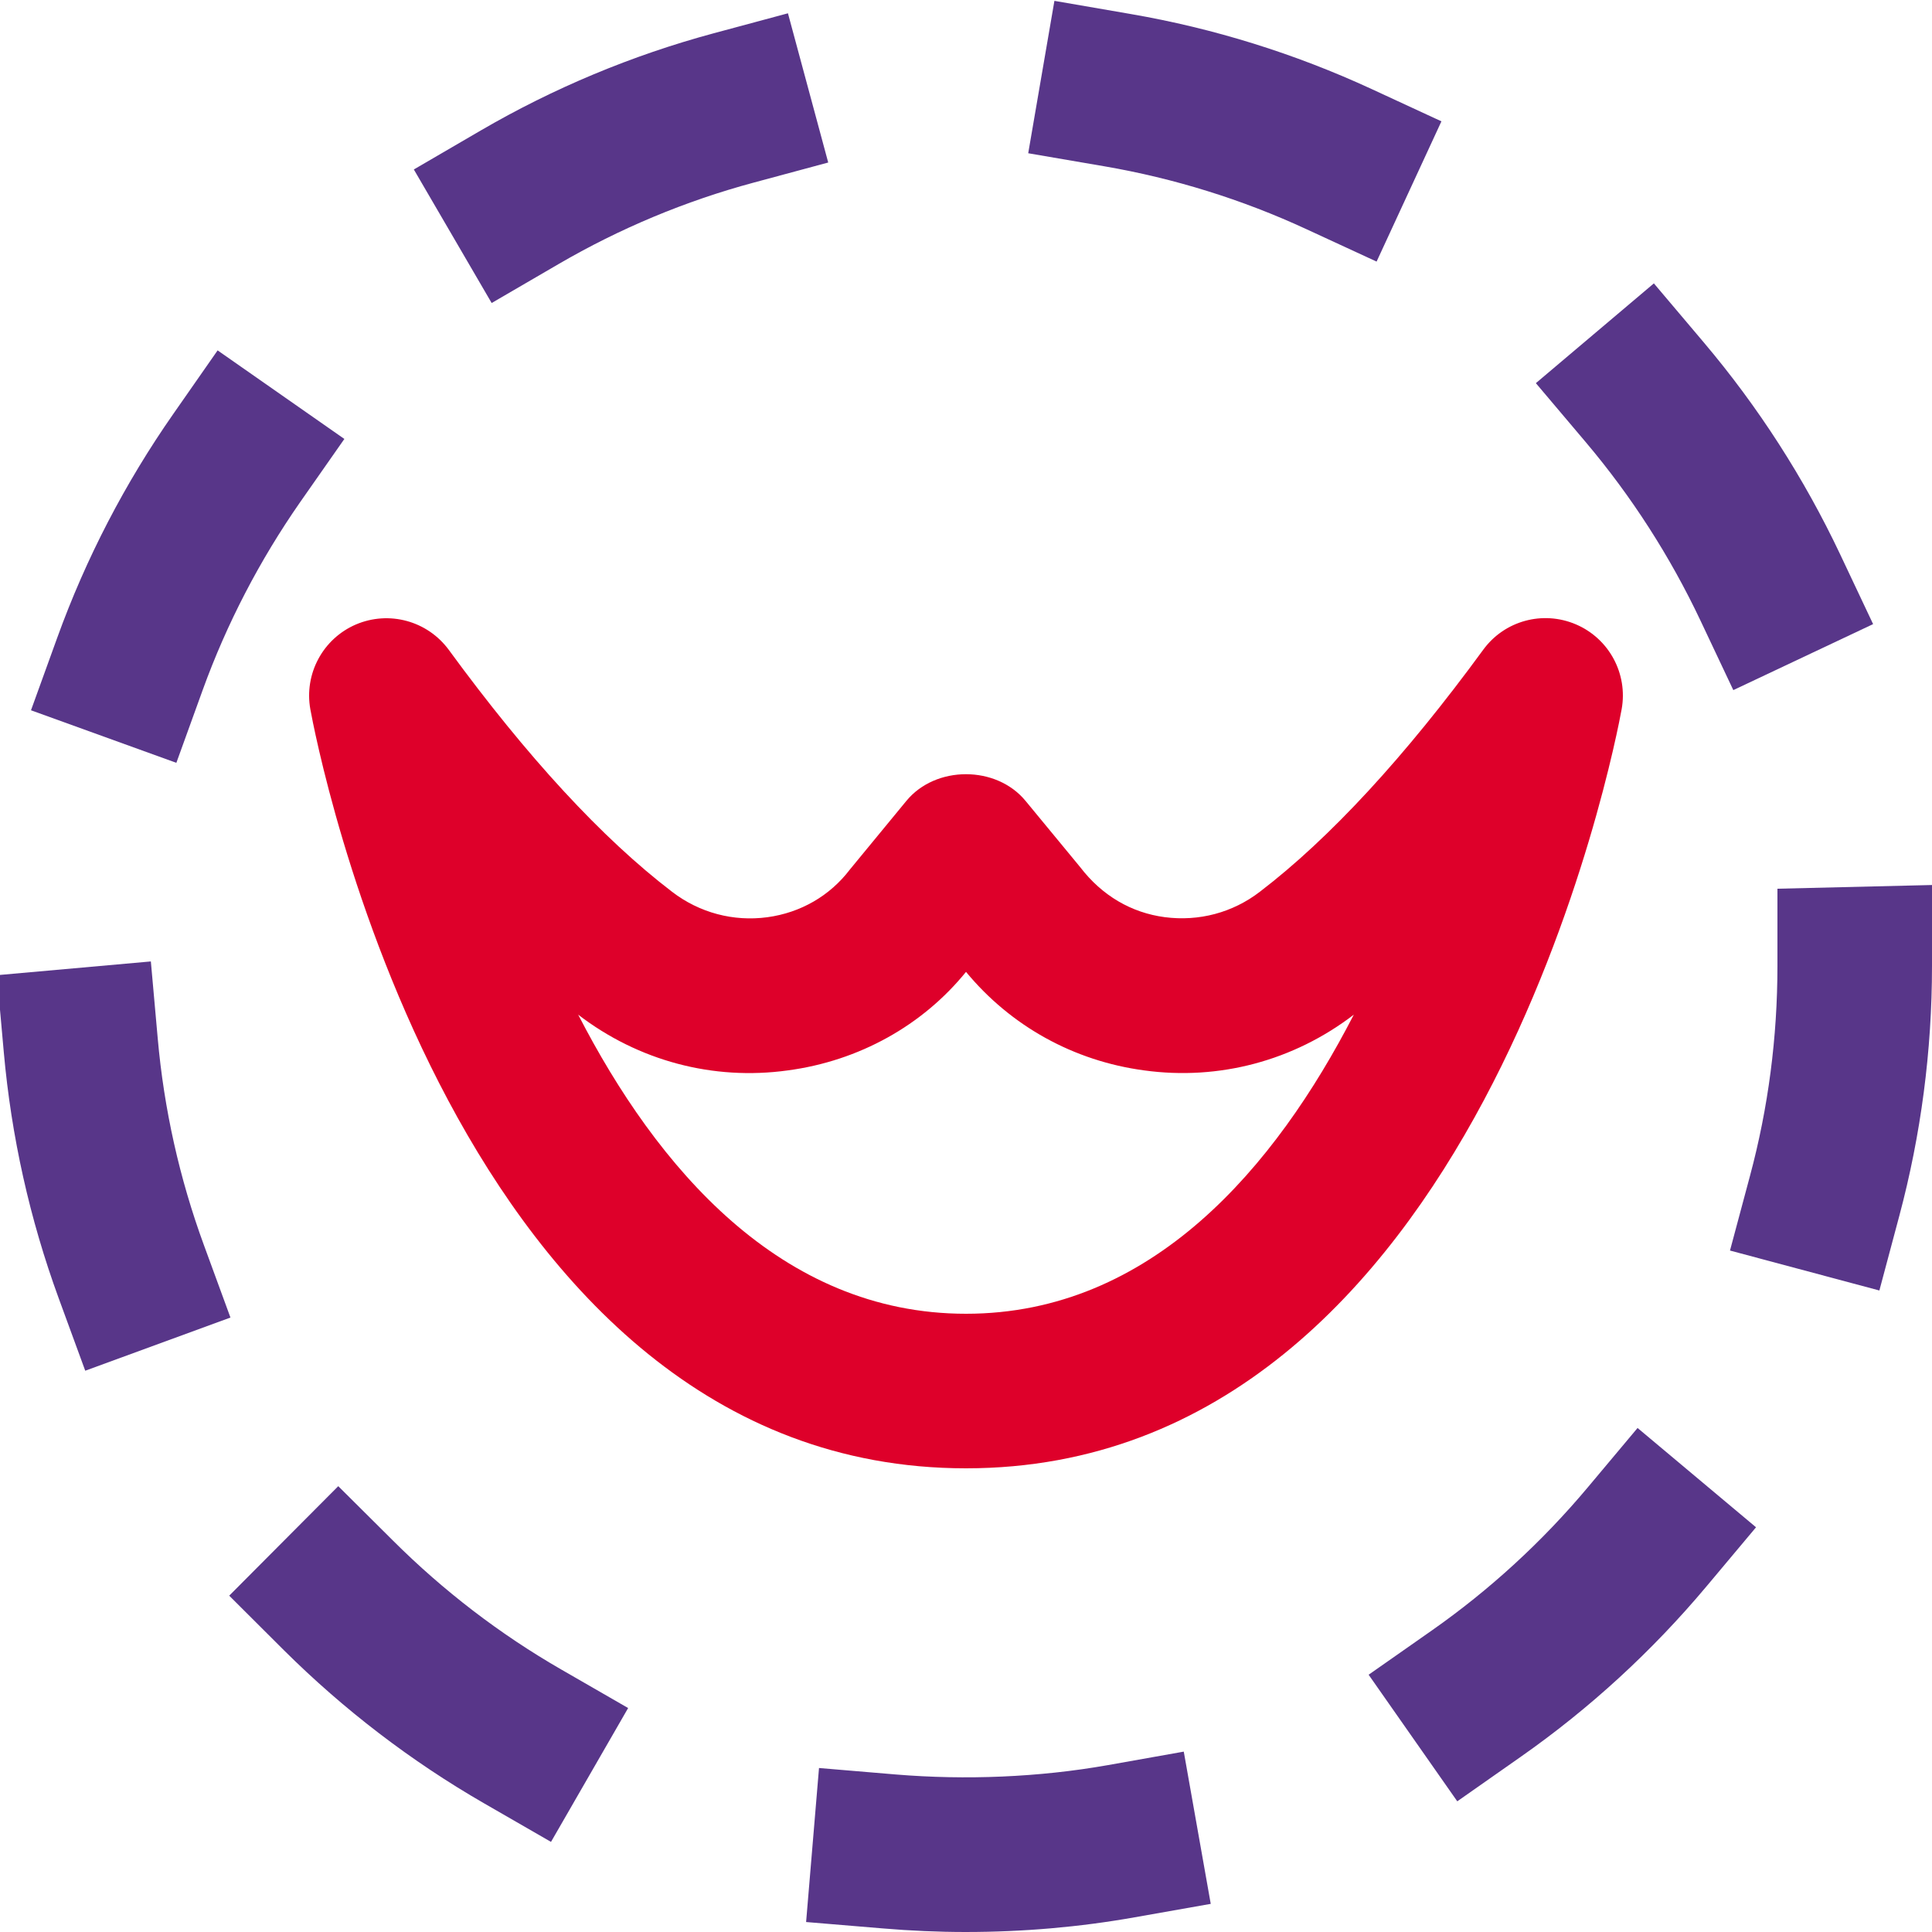 <svg id="_x31__px" enable-background="new 0 0 25 25" viewBox="0 0 25 25" xmlns="http://www.w3.org/2000/svg"><path d="m12.5 19c-6.628 0-8.411-9.421-8.484-9.821-.083-.459.162-.914.589-1.098.429-.183.926-.048 1.203.329 1.012 1.384 1.983 2.438 2.889 3.13.354.272.795.388 1.232.329.43-.058.81-.277 1.069-.618l.73-.887c.379-.461 1.164-.461 1.543 0l.706.856c.284.371.664.591 1.094.648.443.058.88-.058 1.232-.329.905-.692 1.877-1.746 2.889-3.13.275-.378.773-.513 1.202-.329.428.184.673.639.59 1.098-.073.401-1.856 9.822-8.484 9.822zm-5.018-5.87c1.014 1.969 2.615 3.87 5.018 3.87s4.004-1.901 5.018-3.87c-.778.596-1.743.854-2.712.721-.912-.122-1.726-.573-2.306-1.275-.56.691-1.382 1.152-2.306 1.275-.967.134-1.933-.124-2.712-.721z" fill="#de002a"/><path d="m12.5 25c-.361 0-.719-.016-1.073-.046l-.996-.083.167-1.993.997.084c.901.074 1.844.037 2.739-.121l.984-.175.349 1.97-.985.174c-.714.127-1.449.19-2.182.19zm-5.37-1.166-.866-.499c-.942-.543-1.814-1.21-2.59-1.981l-.708-.706 1.411-1.417.709.705c.651.649 1.384 1.211 2.176 1.667l.866.499zm11.727-.525-1.147-1.638.818-.573c.75-.526 1.429-1.149 2.019-1.853l.643-.767 1.533 1.285-.643.767c-.702.837-1.511 1.579-2.403 2.204zm-17.754-5.572-.344-.939c-.374-1.022-.613-2.094-.71-3.183l-.089-.996 1.992-.178.089.996c.081.915.282 1.814.597 2.673l.344.939zm23.216-1.038-1.933-.517.259-.967c.236-.879.355-1.792.355-2.715v-1l2-.048v1.048c0 1.097-.143 2.185-.423 3.233zm-22.037-6.828-1.881-.68.34-.94c.371-1.026.877-2.001 1.503-2.897l.572-.82 1.64 1.146-.573.819c-.524.753-.949 1.57-1.261 2.432zm20.147-.941-.427-.904c-.391-.826-.889-1.602-1.482-2.304l-.646-.764 1.527-1.291.646.764c.706.835 1.299 1.758 1.764 2.741l.427.904zm-16.067-5.009-1.007-1.728.865-.504c.944-.55 1.958-.973 3.01-1.257l.966-.26.521 1.931-.965.26c-.884.238-1.733.593-2.526 1.055zm11.451-.536-.907-.419c-.834-.386-1.714-.659-2.615-.814l-.986-.169.339-1.972.985.17c1.075.185 2.123.511 3.115.969l.908.42z" fill="#583689"/></svg>